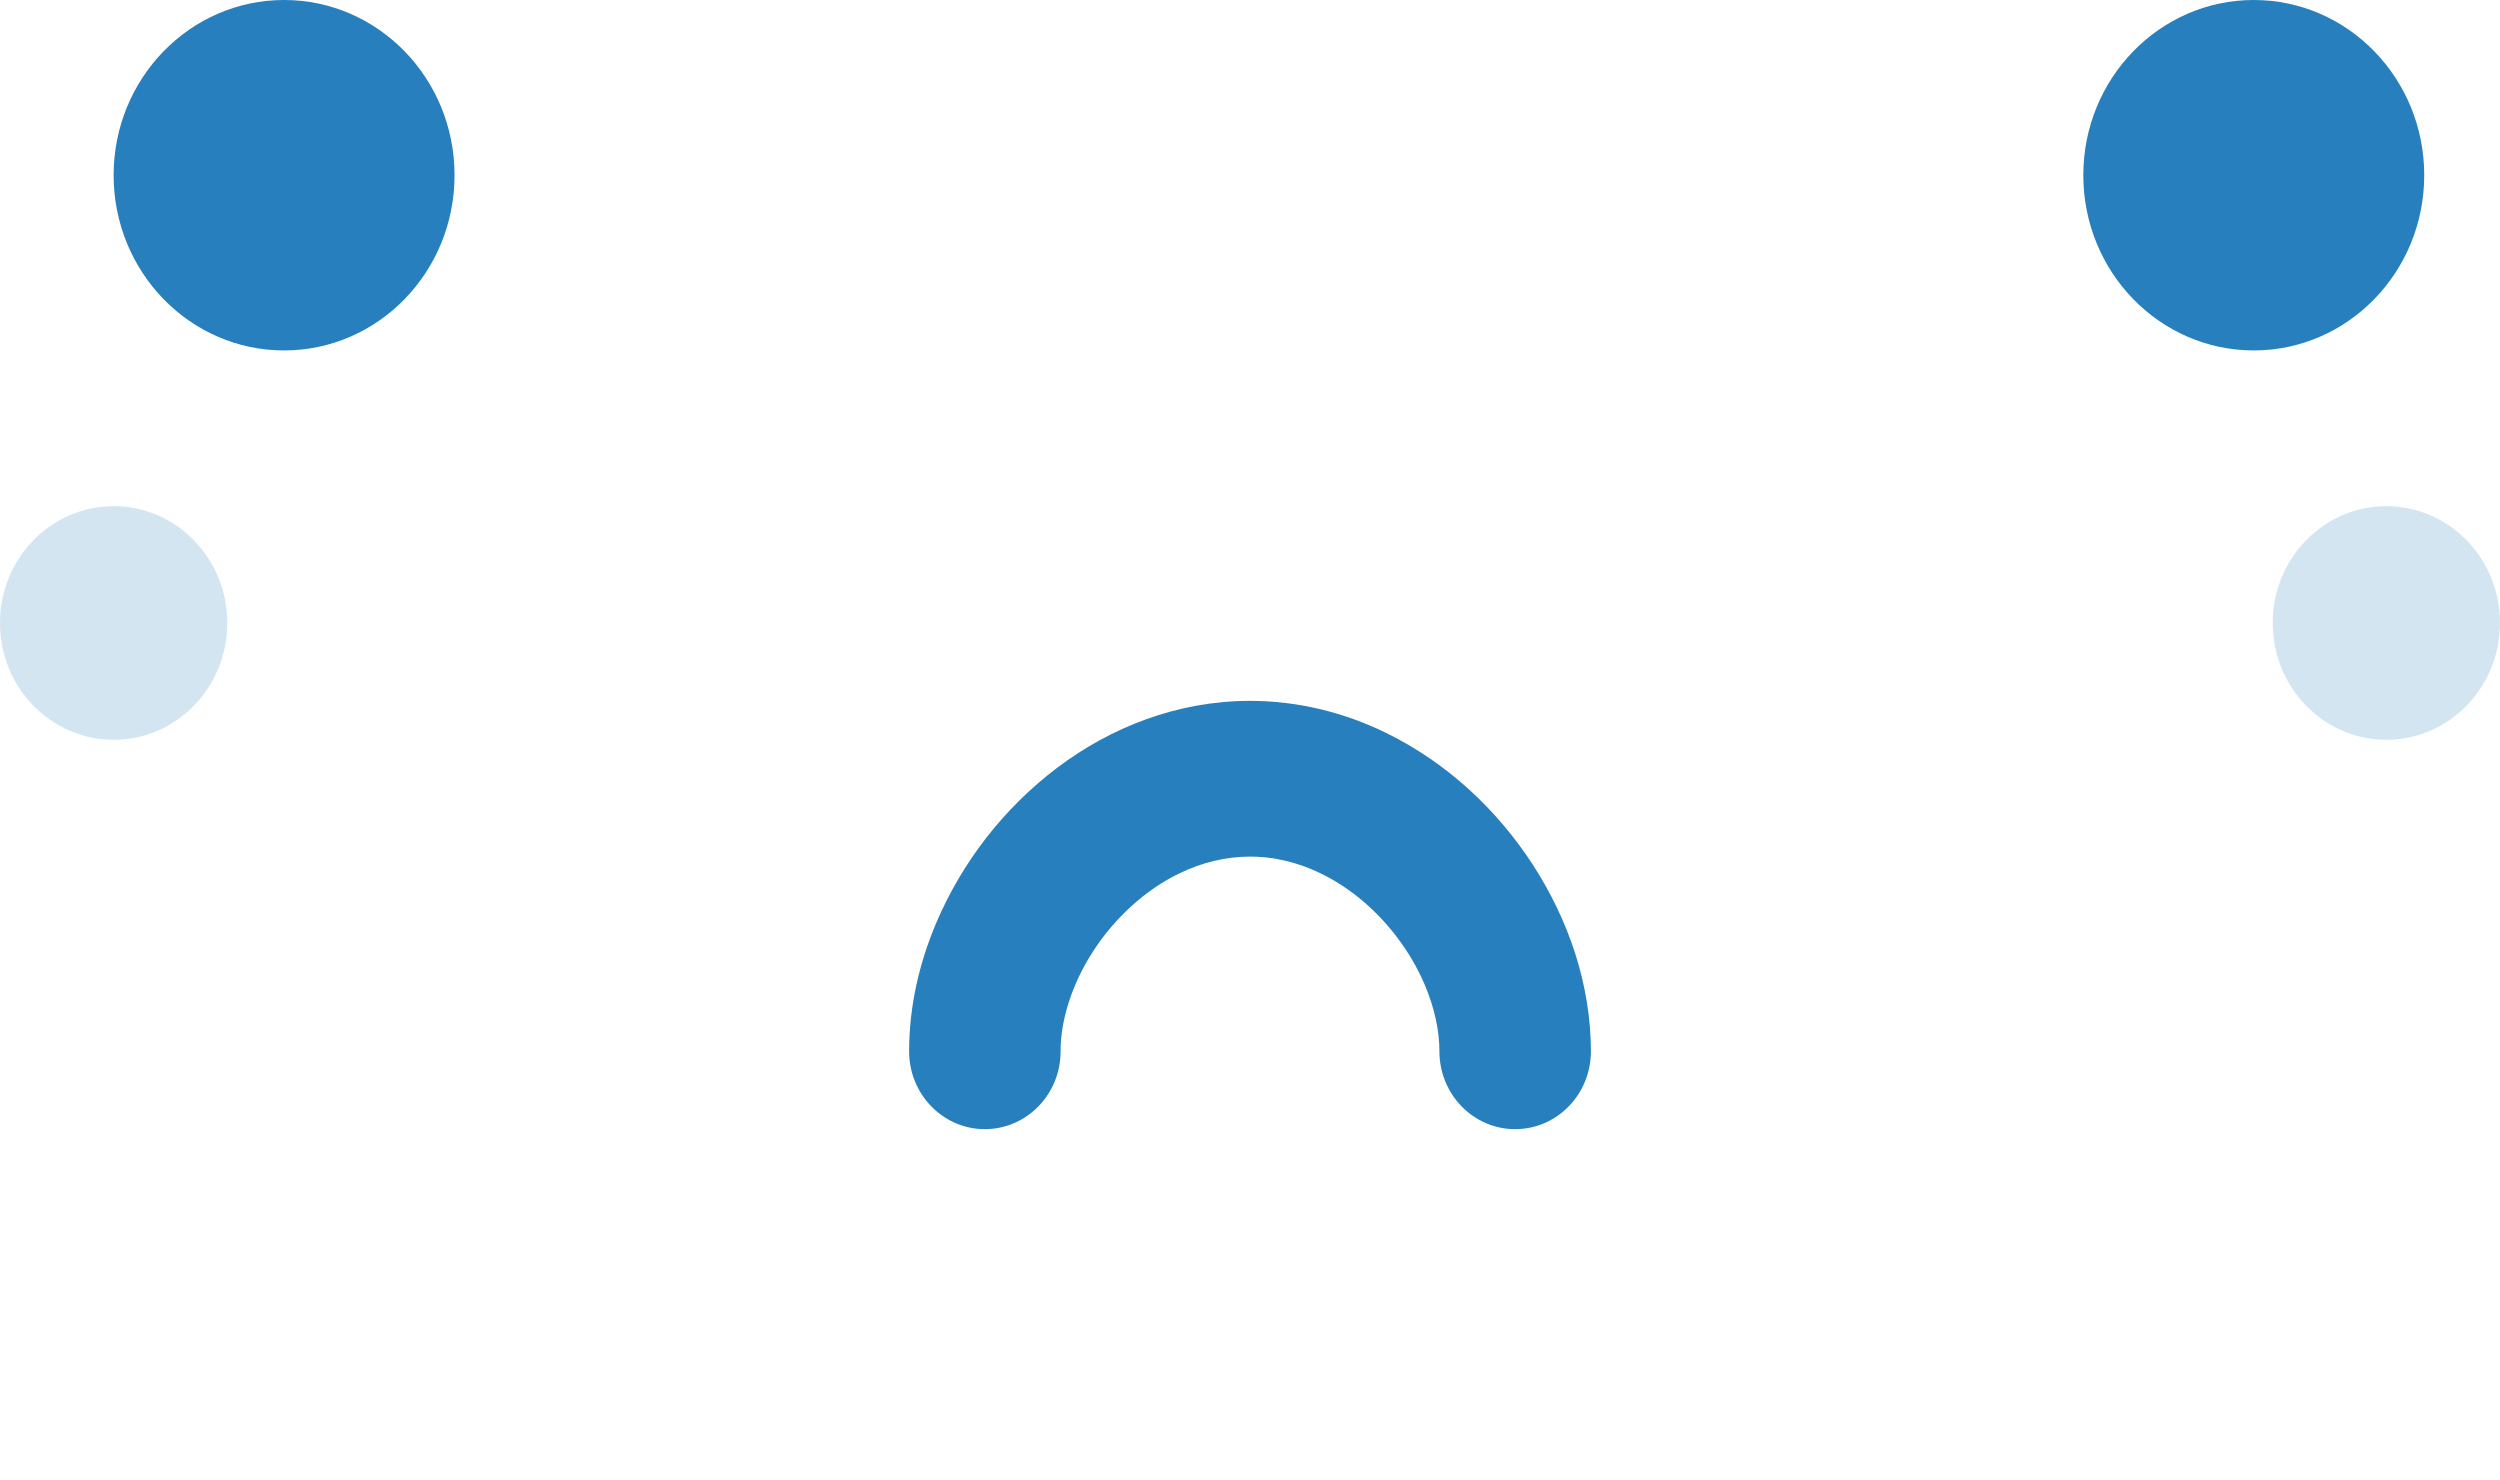 <svg width="98" height="58" viewBox="0 0 98 58" fill="none" xmlns="http://www.w3.org/2000/svg">
<path fill-rule="evenodd" clip-rule="evenodd" d="M35.637 41.211C35.638 39.458 36.032 37.754 36.701 36.175C37.71 33.807 39.335 31.692 41.431 30.104C43.521 28.524 46.134 27.474 49 27.474C50.907 27.473 52.714 27.941 54.315 28.72C56.721 29.893 58.684 31.738 60.09 33.901C61.489 36.067 62.357 38.58 62.364 41.211C62.364 42.897 61.035 44.263 59.394 44.263C57.754 44.263 56.425 42.897 56.425 41.211C56.426 40.418 56.237 39.515 55.855 38.615C55.286 37.261 54.276 35.943 53.054 35.026C51.827 34.102 50.439 33.579 49 33.579C48.037 33.579 47.109 33.811 46.224 34.24C44.898 34.878 43.689 35.992 42.853 37.287C42.01 38.578 41.569 40.024 41.576 41.211C41.576 42.897 40.247 44.263 38.606 44.263C36.966 44.263 35.637 42.897 35.637 41.211" fill="#277FBD"/>
<path opacity="0.2" fill-rule="evenodd" clip-rule="evenodd" d="M4.455 29C6.915 29 8.909 26.95 8.909 24.421C8.909 21.892 6.915 19.842 4.455 19.842C1.994 19.842 0 21.892 0 24.421C0 26.95 1.994 29 4.455 29Z" fill="#277FBD"/>
<path opacity="0.2" fill-rule="evenodd" clip-rule="evenodd" d="M93.545 29C96.005 29 98 26.95 98 24.421C98 21.892 96.005 19.842 93.545 19.842C91.085 19.842 89.091 21.892 89.091 24.421C89.091 26.95 91.085 29 93.545 29Z" fill="#277FBD"/>
<path fill-rule="evenodd" clip-rule="evenodd" d="M11.136 13.737C14.826 13.737 17.818 10.662 17.818 6.868C17.818 3.075 14.826 0 11.136 0C7.446 0 4.454 3.075 4.454 6.868C4.454 10.662 7.446 13.737 11.136 13.737Z" fill="#277FBD"/>
<path fill-rule="evenodd" clip-rule="evenodd" d="M88.348 13.737C92.038 13.737 95.03 10.662 95.03 6.868C95.03 3.075 92.038 0 88.348 0C84.658 0 81.666 3.075 81.666 6.868C81.666 10.662 84.658 13.737 88.348 13.737Z" fill="#277FBD"/>
</svg>
